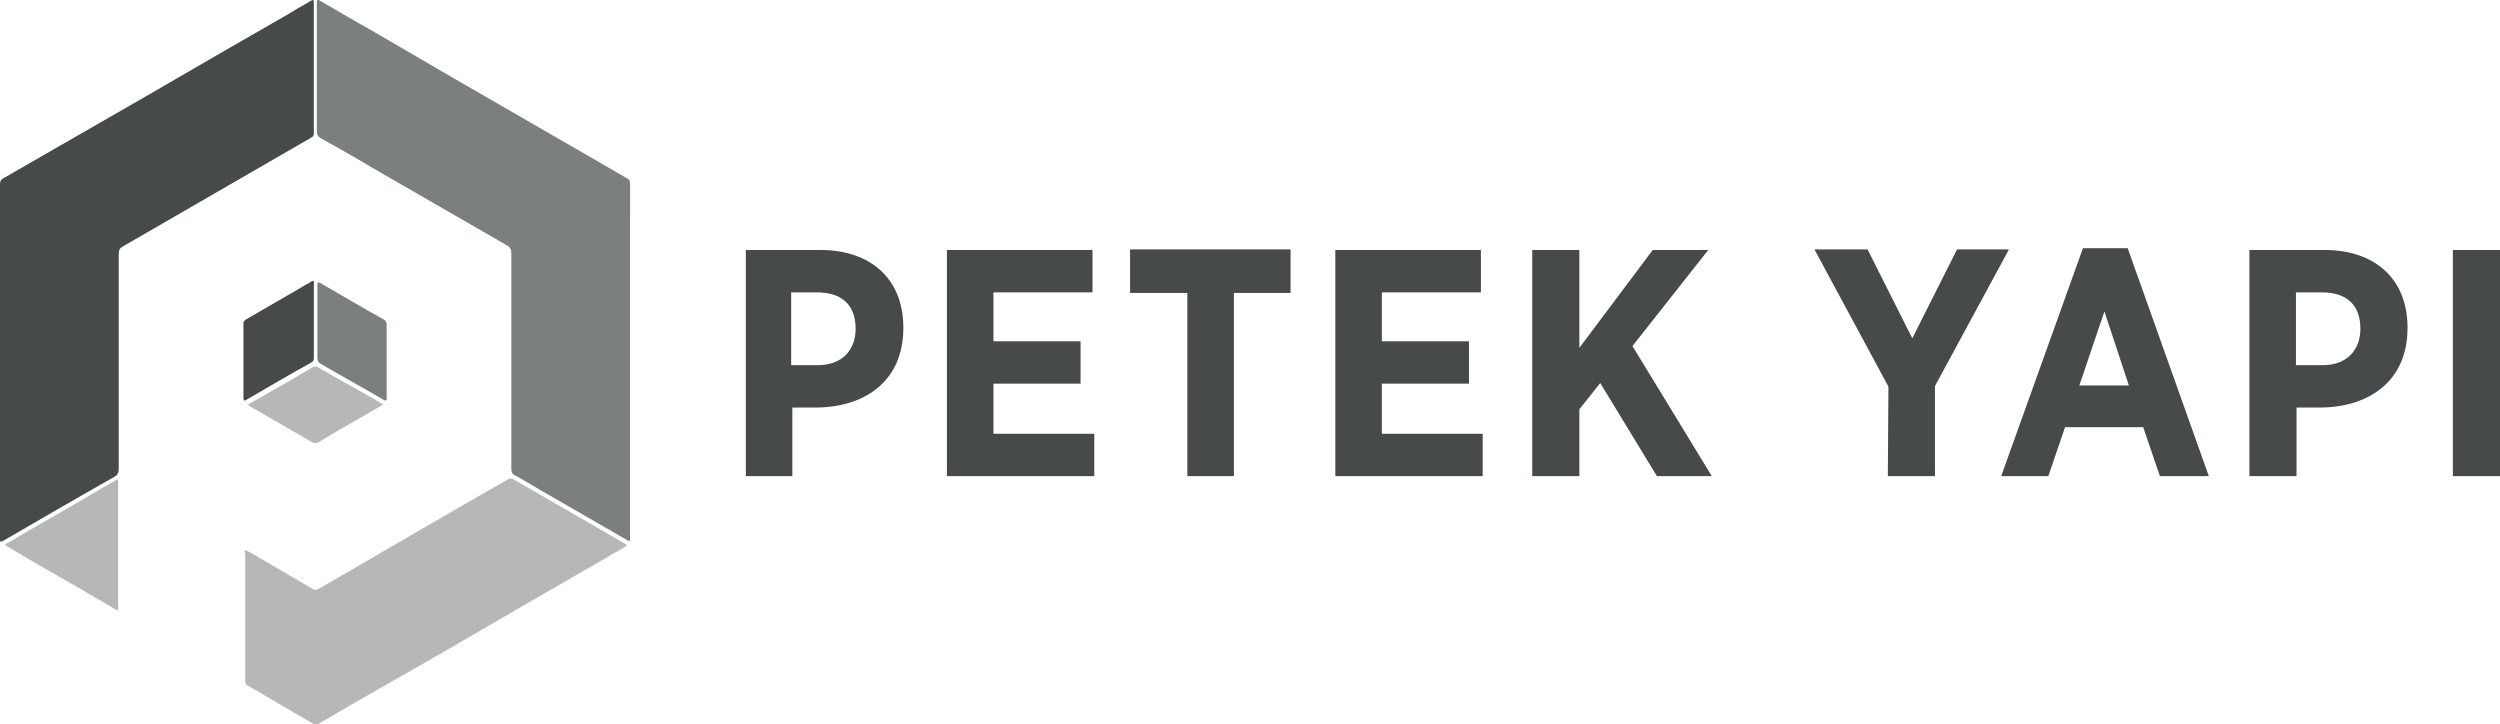 <?xml version="1.0" encoding="utf-8"?>
<!-- Generator: Adobe Illustrator 26.1.0, SVG Export Plug-In . SVG Version: 6.00 Build 0)  -->
<svg version="1.1" id="a" xmlns="http://www.w3.org/2000/svg" xmlns:xlink="http://www.w3.org/1999/xlink" x="0px" y="0px"
	 viewBox="0 0 419 121.4" style="enable-background:new 0 0 419 121.4;" xml:space="preserve">
<style type="text/css">
	.st0{fill:#474A4B;}
	.st1{fill:#7B7F80;}
	.st2{fill:#B6B8B8;}
</style>
<g>
	<g>
		<path class="st0" d="M0,60.5C0,50.7,0,40.8,0,31c0-0.6,0.1-0.9,0.7-1.2c8-4.6,16-9.2,24-13.8c7.7-4.5,15.4-8.9,23.2-13.4
			C49.2,1.8,50.6,1,52,0.2c0.5-0.3,0.6-0.3,0.6,0.3c0,7.3,0,14.5,0,21.8c0,0.4-0.1,0.6-0.5,0.8c-10.5,6.1-21,12.1-31.5,18.2
			c-0.5,0.3-0.7,0.6-0.7,1.2c0,12,0,24.1,0,36.1c0,0.6-0.2,1-0.7,1.3C13,83.4,6.8,87,0.6,90.6C0,90.9,0,90.9,0,90.2
			C0,80.3,0,70.4,0,60.5L0,60.5z"/>
		<path class="st1" d="M105.6,60.5c0,9.8,0,19.7,0,29.5c0,0.8,0,0.8-0.7,0.4c-4.8-2.8-9.6-5.5-14.4-8.3c-1.4-0.8-2.8-1.7-4.3-2.5
			c-0.4-0.2-0.5-0.6-0.5-1c0-6.7,0-13.4,0-20.1c0-5.4,0-10.8,0-16.2c0-0.5-0.2-0.8-0.6-1.1c-7-4-14-8.1-21-12.1
			c-3.4-2-6.8-4-10.3-5.9c-0.5-0.3-0.7-0.6-0.7-1.3c0-7,0-14.1,0-21.1c0-0.1,0-0.2,0-0.4c0-0.5,0.1-0.5,0.5-0.3
			c2.8,1.6,5.6,3.3,8.5,4.9c5.1,3,10.2,5.9,15.3,8.9c7.8,4.5,15.6,9,23.4,13.5c1.4,0.8,2.9,1.7,4.3,2.5c0.4,0.2,0.5,0.4,0.5,0.8
			c0,1.7,0,3.4,0,5.1C105.6,44,105.6,52.3,105.6,60.5L105.6,60.5z"/>
		<path class="st2" d="M41.2,92.2c0.4,0.2,0.7,0.4,1.1,0.6c3.4,2,6.7,3.9,10.1,5.9c0.3,0.2,0.6,0.2,1,0c4.5-2.6,9.1-5.3,13.6-7.9
			c3.6-2.1,7.1-4.1,10.7-6.2c2.5-1.4,5-2.9,7.5-4.3c0.3-0.2,0.5-0.1,0.8,0c4.3,2.5,8.7,5,13,7.5c1.9,1.1,3.8,2.2,5.7,3.3
			c0.1,0.1,0.3,0.1,0.3,0.3c0,0.2-0.2,0.2-0.3,0.3c-5.4,3.1-10.9,6.3-16.3,9.4c-4.5,2.6-9.1,5.3-13.6,7.9c-4.9,2.8-9.8,5.6-14.7,8.4
			c-2.2,1.3-4.5,2.6-6.7,3.9c-0.3,0.2-0.6,0.2-0.9,0c-3.7-2.1-7.3-4.3-11-6.4c-0.4-0.2-0.4-0.5-0.4-0.8c0-2.9,0-5.9,0-8.8
			c0-4.2,0-8.3,0-12.5C41,92.6,40.9,92.3,41.2,92.2L41.2,92.2z"/>
		<path class="st2" d="M19.8,91.4c0,3.5,0,7,0,10.4c0,0.6,0,0.6-0.5,0.3c-2.4-1.4-4.8-2.8-7.2-4.2c-3.3-1.9-6.7-3.8-10-5.8
			c-0.3-0.2-0.7-0.4-1-0.6c-0.3-0.2-0.3-0.3,0-0.4c1-0.6,2.1-1.2,3.1-1.8c2.5-1.5,5.1-2.9,7.6-4.4c2.5-1.4,4.9-2.9,7.4-4.3
			c0.1-0.1,0.2-0.1,0.3-0.2c0.2-0.1,0.3-0.1,0.3,0.2c0,0.1,0,0.3,0,0.4C19.8,84.5,19.8,88,19.8,91.4L19.8,91.4z"/>
		<path class="st0" d="M52.6,53.9c0,2,0,4.1,0,6.1c0,0.4-0.1,0.6-0.5,0.8c-3.6,2-7.2,4.1-10.8,6.2c-0.3,0.2-0.5,0.2-0.5-0.3
			c0-4.2,0-8.3,0-12.5c0-0.4,0.2-0.5,0.5-0.7c2.3-1.3,4.6-2.7,6.9-4c1.3-0.7,2.5-1.5,3.8-2.2c0.2-0.1,0.3-0.3,0.5-0.2
			c0.2,0.1,0.1,0.4,0.1,0.6C52.6,49.8,52.6,51.9,52.6,53.9L52.6,53.9z"/>
		<path class="st1" d="M64.8,60.5c0,2,0,4,0,6c0,0.2,0.1,0.5-0.1,0.6c-0.2,0.1-0.4-0.1-0.6-0.2c-3.4-2-6.9-3.9-10.3-5.9
			c-0.4-0.2-0.6-0.5-0.6-1c0-4,0-8,0-12.1c0-0.7,0-0.7,0.6-0.4c3.5,2,7,4.1,10.6,6.1c0.3,0.2,0.4,0.5,0.4,0.8
			C64.8,56.4,64.8,58.5,64.8,60.5L64.8,60.5z"/>
		<path class="st2" d="M64.2,67.8c-0.8,0.5-1.5,0.9-2.2,1.3c-2.8,1.6-5.6,3.2-8.4,4.9c-0.5,0.3-0.9,0.4-1.5,0
			c-3.4-2-6.8-3.9-10.2-5.9c-0.4-0.2-0.4-0.3,0-0.5c3.5-2,7.1-4,10.6-6.1c0.3-0.1,0.4-0.1,0.7,0c2.1,1.2,4.1,2.4,6.2,3.5
			c1.3,0.8,2.7,1.5,4,2.3C63.6,67.4,63.9,67.6,64.2,67.8L64.2,67.8z"/>
	</g>
	<g>
		<path class="st0" d="M124.9,41.9h12.6c8.5,0,13.9,4.9,13.9,13V55c0,8.7-6.2,13.1-14.2,13.3h-4.4v11.5h-7.8V41.9L124.9,41.9z
			 M137.1,61.2c4.1,0,6.3-2.6,6.3-6.1v0c0-4-2.3-6.1-6.5-6.1h-4.3v12.2H137.1L137.1,61.2z"/>
		<path class="st0" d="M158.7,41.9h24.4v7.1h-16.6v8.2h14.6v7.1h-14.6v8.4h16.9v7.1h-24.7L158.7,41.9L158.7,41.9z"/>
		<path class="st0" d="M198.9,49.1h-9.5v-7.3h26.9v7.3h-9.5v30.7h-7.8V49.1L198.9,49.1z"/>
		<path class="st0" d="M223.8,41.9h24.4v7.1h-16.6v8.2h14.6v7.1h-14.6v8.4h16.9v7.1h-24.7L223.8,41.9L223.8,41.9z"/>
		<path class="st0" d="M256.8,41.9h7.9v16.4L277,41.9h9.3L273.6,58l13.3,21.8h-9.2l-9.5-15.6l-3.5,4.4v11.2h-7.9V41.9L256.8,41.9z"
			/>
		<path class="st0" d="M316.5,64.8l-12.4-23h8.9l7.5,14.9l7.5-14.9h8.7l-12.4,22.9v15.1h-7.9L316.5,64.8L316.5,64.8z"/>
		<path class="st0" d="M349.1,41.6h7.5l13.6,38.2H362l-2.8-8.2h-13.1l-2.8,8.2h-7.9L349.1,41.6L349.1,41.6z M356.8,64.6l-4.1-12.4
			l-4.2,12.4H356.8z"/>
		<path class="st0" d="M377,41.9h12.6c8.5,0,13.9,4.9,13.9,13V55c0,8.7-6.2,13.1-14.2,13.3h-4.4v11.5H377L377,41.9L377,41.9z
			 M389.3,61.2c4.1,0,6.3-2.6,6.3-6.1v0c0-4-2.3-6.1-6.5-6.1h-4.3v12.2H389.3L389.3,61.2z"/>
		<path class="st0" d="M411.1,41.9h7.9v37.9h-7.9V41.9L411.1,41.9z"/>
	</g>
</g>
</svg>

